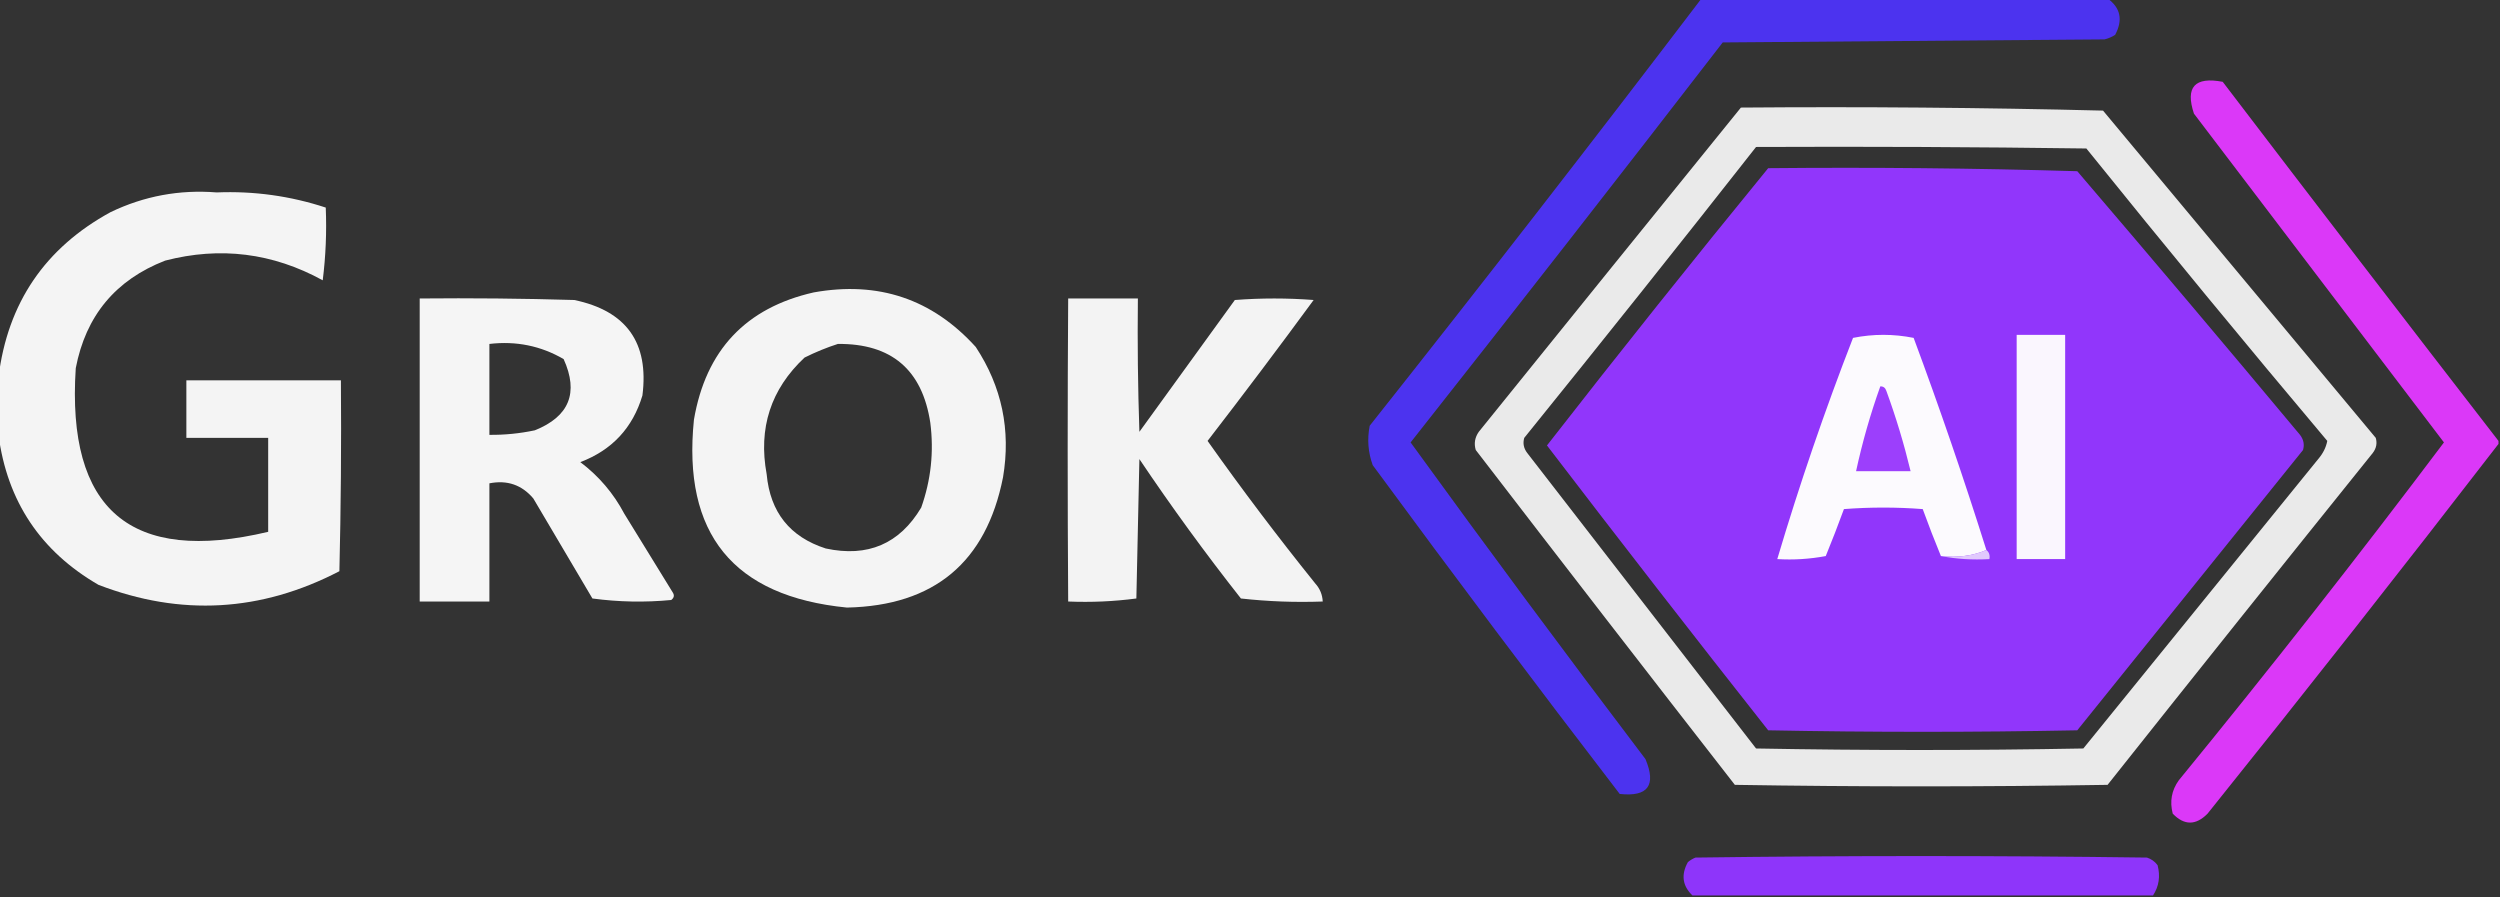 <?xml version="1.0" encoding="UTF-8"?>
<svg xmlns="http://www.w3.org/2000/svg" xmlns:xlink="http://www.w3.org/1999/xlink" version="1.1" width="825px" height="296px" style="shape-rendering:geometricPrecision; text-rendering:geometricPrecision; image-rendering:optimizeQuality; fill-rule:evenodd; clip-rule:evenodd">
  <rect width="100%" height="100%" fill="#333333" stroke="none"/>
  <g>
    <path style="opacity:0.931" fill="#4f34fd" d="M 561.5,-0.5 C 606.167,-0.5 650.833,-0.5 695.5,-0.5C 699.783,2.578 700.617,6.578 698,11.5C 696.933,12.191 695.766,12.691 694.5,13C 652.5,13.333 610.5,13.667 568.5,14C 534.408,58.181 500.075,102.181 465.5,146C 490.948,181.115 516.781,215.949 543,250.5C 546.645,259.184 543.812,263.018 534.5,262C 506.949,226.116 479.782,189.95 453,153.5C 451.466,149.289 451.133,144.956 452,140.5C 488.992,93.832 525.492,46.832 561.5,-0.5 Z"></path>
  </g>
  <g>
    <path style="opacity:0.965" fill="#e038fe" d="M 824.5,145.5 C 824.5,145.833 824.5,146.167 824.5,146.5C 792.963,187.389 760.963,228.055 728.5,268.5C 724.626,272.434 720.793,272.434 717,268.5C 715.96,264.467 716.626,260.801 719,257.5C 748.943,220.896 778.11,183.729 806.5,146C 779.014,109.844 751.514,73.677 724,37.5C 721.092,28.735 724.259,25.235 733.5,27C 763.732,66.659 794.066,106.159 824.5,145.5 Z"></path>
  </g>
  <g>
    <path style="opacity:0.901" fill="#fefefe" d="M 574.5,35.5 C 614.364,35.175 654.197,35.509 694,36.5C 723.992,72.468 753.992,108.468 784,144.5C 784.52,146.289 784.187,147.956 783,149.5C 753.713,185.909 724.546,222.409 695.5,259C 654.5,259.667 613.5,259.667 572.5,259C 543.879,222.257 515.379,185.424 487,148.5C 486.365,146.365 486.699,144.365 488,142.5C 516.863,106.724 545.696,71.057 574.5,35.5 Z M 579.5,48.5 C 615.835,48.333 652.168,48.5 688.5,49C 714.642,81.443 741.142,113.61 768,145.5C 767.602,147.631 766.602,149.631 765,151.5C 739.167,183.333 713.333,215.167 687.5,247C 651.5,247.667 615.5,247.667 579.5,247C 554.333,214.5 529.167,182 504,149.5C 502.813,147.956 502.48,146.289 503,144.5C 528.749,112.652 554.249,80.652 579.5,48.5 Z"></path>
  </g>
  <g>
    <path style="opacity:0.993" fill="#9237fc" d="M 583.5,55.5 C 617.507,55.167 651.507,55.5 685.5,56.5C 710.188,85.353 734.688,114.353 759,143.5C 760.187,145.044 760.52,146.711 760,148.5C 735.167,179.333 710.333,210.167 685.5,241C 651.5,241.667 617.5,241.667 583.5,241C 558.925,209.848 534.592,178.514 510.5,147C 534.481,116.196 558.814,85.696 583.5,55.5 Z"></path>
  </g>
  <g>
    <path style="opacity:0.948" fill="#fefefe" d="M -0.5,143.5 C -0.5,137.167 -0.5,130.833 -0.5,124.5C 2.503,99.997 14.836,81.831 36.5,70C 47.574,64.685 59.241,62.519 71.5,63.5C 83.818,62.998 95.818,64.665 107.5,68.5C 107.831,76.528 107.498,84.528 106.5,92.5C 90.011,83.454 72.677,81.287 54.5,86C 38.141,92.363 28.308,104.196 25,121.5C 21.944,168.289 43.111,186.289 88.5,175.5C 88.5,165.167 88.5,154.833 88.5,144.5C 79.5,144.5 70.5,144.5 61.5,144.5C 61.5,138.167 61.5,131.833 61.5,125.5C 78.5,125.5 95.5,125.5 112.5,125.5C 112.667,146.503 112.5,167.503 112,188.5C 86.143,201.943 59.643,203.443 32.5,193C 13.375,181.917 2.375,165.417 -0.5,143.5 Z"></path>
  </g>
  <g>
    <path style="opacity:0.947" fill="#fefefe" d="M 268.5,96.5 C 289.819,92.661 307.653,98.661 322,114.5C 330.62,127.596 333.62,141.93 331,157.5C 325.45,185.55 308.283,199.883 279.5,200.5C 241.99,196.813 225.157,176.147 229,138.5C 232.913,115.597 246.08,101.597 268.5,96.5 Z M 276.5,113.5 C 294.178,113.344 304.345,122.011 307,139.5C 308.221,149.087 307.221,158.421 304,167.5C 296.855,179.482 286.355,183.982 272.5,181C 260.664,177.196 254.164,169.029 253,156.5C 250.187,141.274 254.354,128.441 265.5,118C 269.157,116.178 272.824,114.678 276.5,113.5 Z"></path>
  </g>
  <g>
    <path style="opacity:0.953" fill="#fefefe" d="M 138.5,98.5 C 155.503,98.333 172.503,98.5 189.5,99C 206.71,102.592 214.21,113.092 212,130.5C 208.803,141.198 201.969,148.531 191.5,152.5C 197.616,157.113 202.449,162.779 206,169.5C 211.333,178.167 216.667,186.833 222,195.5C 222.617,196.449 222.451,197.282 221.5,198C 212.814,198.832 204.147,198.665 195.5,197.5C 189,186.5 182.5,175.5 176,164.5C 172.219,160.01 167.386,158.343 161.5,159.5C 161.5,172.5 161.5,185.5 161.5,198.5C 153.833,198.5 146.167,198.5 138.5,198.5C 138.5,165.167 138.5,131.833 138.5,98.5 Z M 161.5,113.5 C 170.314,112.462 178.481,114.128 186,118.5C 191.03,129.611 187.863,137.445 176.5,142C 171.552,143.05 166.552,143.55 161.5,143.5C 161.5,133.5 161.5,123.5 161.5,113.5 Z"></path>
  </g>
  <g>
    <path style="opacity:0.944" fill="#fefefe" d="M 352.5,98.5 C 360.167,98.5 367.833,98.5 375.5,98.5C 375.333,113.17 375.5,127.837 376,142.5C 386.5,128 397,113.5 407.5,99C 416.167,98.333 424.833,98.333 433.5,99C 422.026,114.642 410.359,130.142 398.5,145.5C 409.847,161.525 421.681,177.192 434,192.5C 435.559,194.217 436.392,196.217 436.5,198.5C 427.475,198.832 418.475,198.498 409.5,197.5C 397.753,182.587 386.587,167.254 376,151.5C 375.667,166.833 375.333,182.167 375,197.5C 367.587,198.481 360.087,198.814 352.5,198.5C 352.276,165.09 352.276,131.757 352.5,98.5 Z"></path>
  </g>
  <g>
    <path style="opacity:1" fill="#fcfafe" d="M 655.5,181.5 C 650.944,183.442 645.944,184.108 640.5,183.5C 638.425,178.455 636.425,173.288 634.5,168C 625.833,167.333 617.167,167.333 608.5,168C 606.603,173.189 604.603,178.356 602.5,183.5C 597.208,184.495 591.875,184.828 586.5,184.5C 593.84,159.813 602.173,135.479 611.5,111.5C 618.167,110.167 624.833,110.167 631.5,111.5C 640.104,134.645 648.104,157.978 655.5,181.5 Z"></path>
  </g>
  <g>
    <path style="opacity:1" fill="#faf6fe" d="M 665.5,110.5 C 670.833,110.5 676.167,110.5 681.5,110.5C 681.5,135.167 681.5,159.833 681.5,184.5C 676.167,184.5 670.833,184.5 665.5,184.5C 665.5,159.833 665.5,135.167 665.5,110.5 Z"></path>
  </g>
  <g>
    <path style="opacity:1" fill="#9c3ffc" d="M 620.5,127.5 C 621.497,127.47 622.164,127.97 622.5,129C 625.681,137.708 628.348,146.541 630.5,155.5C 624.5,155.5 618.5,155.5 612.5,155.5C 614.556,145.998 617.223,136.665 620.5,127.5 Z"></path>
  </g>
  <g>
    <path style="opacity:1" fill="#e1c9fd" d="M 655.5,181.5 C 656.404,182.209 656.737,183.209 656.5,184.5C 650.974,184.821 645.64,184.488 640.5,183.5C 645.944,184.108 650.944,183.442 655.5,181.5 Z"></path>
  </g>
  <g>
    <path style="opacity:0.988" fill="#8f35fc" d="M 710.5,295.5 C 659.833,295.5 609.167,295.5 558.5,295.5C 555.197,292.335 554.697,288.668 557,284.5C 557.75,283.874 558.584,283.374 559.5,283C 609.167,282.333 658.833,282.333 708.5,283C 709.931,283.465 711.097,284.299 712,285.5C 712.963,289.149 712.463,292.482 710.5,295.5 Z"></path>
  </g>
</svg>
